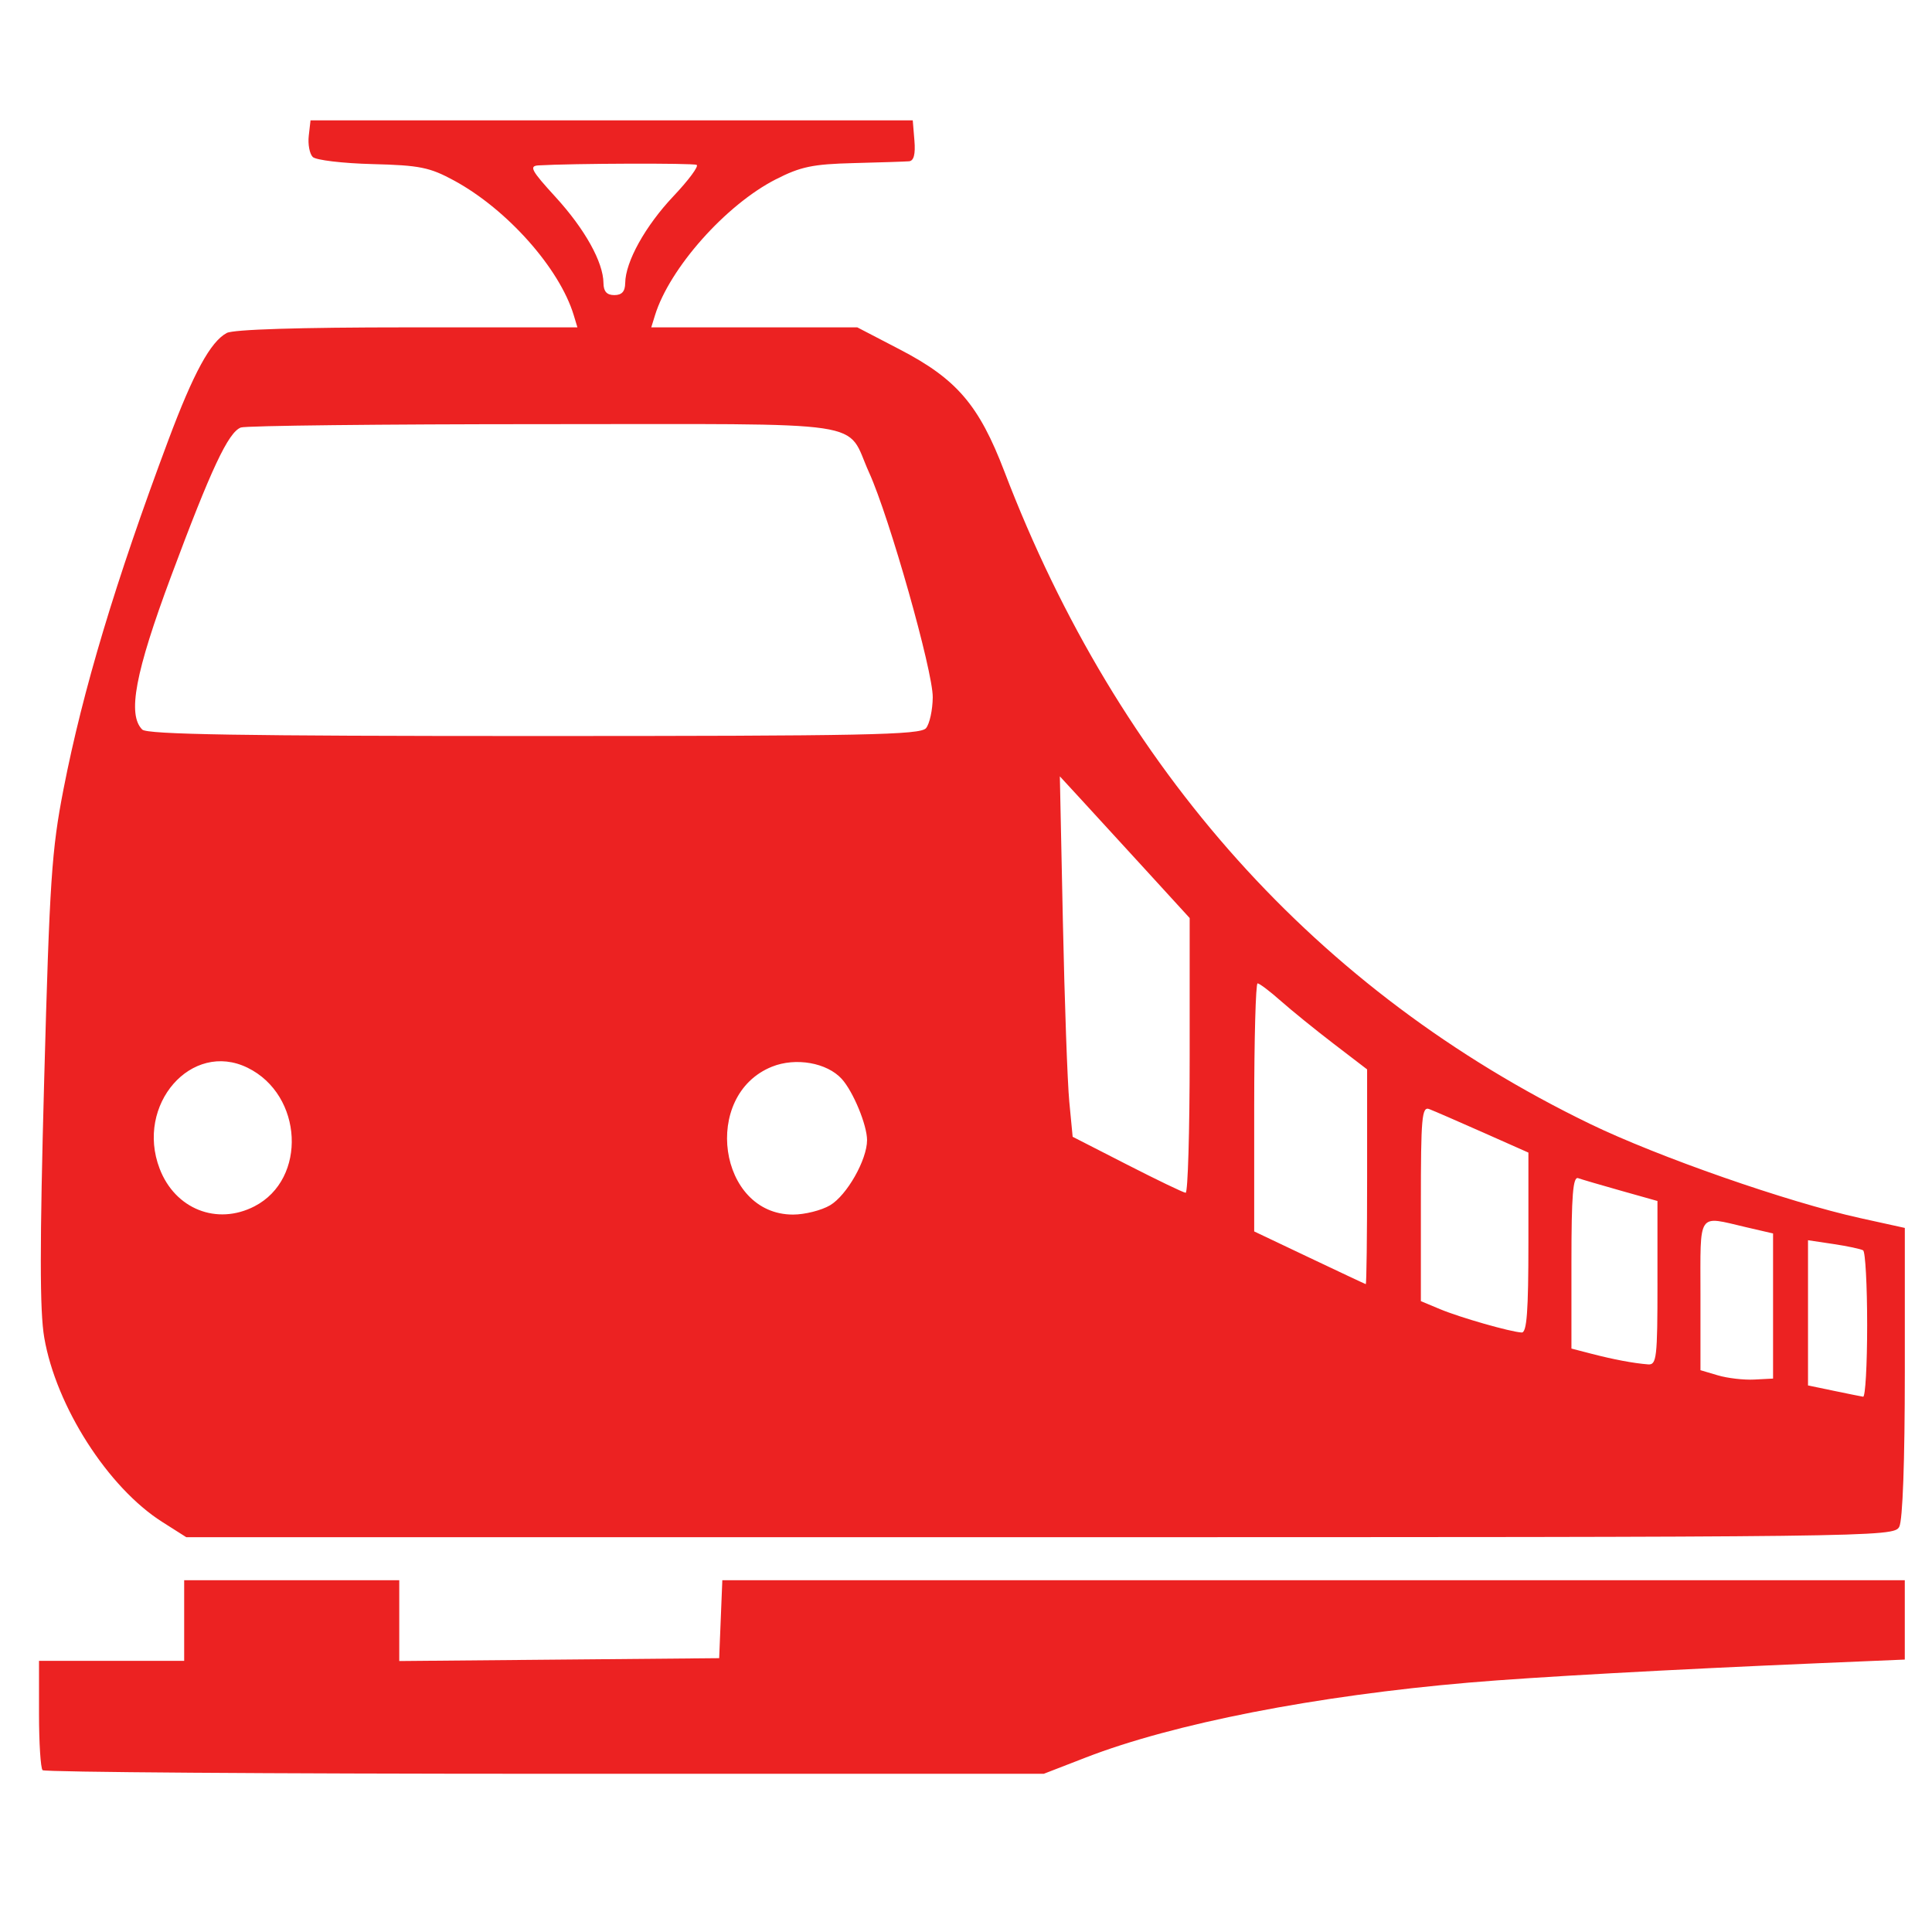 <?xml version="1.0" encoding="UTF-8" standalone="no"?>
<!-- Created with Inkscape (http://www.inkscape.org/) -->

<svg
   xmlns:dc="http://purl.org/dc/elements/1.1/"
   xmlns:cc="http://creativecommons.org/ns#"
   xmlns:rdf="http://www.w3.org/1999/02/22-rdf-syntax-ns#"
   xmlns:svg="http://www.w3.org/2000/svg"
   xmlns="http://www.w3.org/2000/svg"
   xmlns:sodipodi="http://sodipodi.sourceforge.net/DTD/sodipodi-0.dtd"
   xmlns:inkscape="http://www.inkscape.org/namespaces/inkscape"
   width="500"
   height="500"
   viewBox="0 0 132.292 132.292"
   version="1.1"
   id="svg4537"
   inkscape:version="0.92.3 (2405546, 2018-03-11)"
   sodipodi:docname="icon_leistung_bahnbau.svg">
  <defs
     id="defs4531" />
  <sodipodi:namedview
     id="base"
     pagecolor="#ffffff"
     bordercolor="#666666"
     borderopacity="1.0"
     inkscape:pageopacity="0.0"
     inkscape:pageshadow="2"
     inkscape:zoom="0.98994949"
     inkscape:cx="244.18666"
     inkscape:cy="242.41919"
     inkscape:document-units="mm"
     inkscape:current-layer="layer1"
     showgrid="false"
     units="px"
     inkscape:window-width="1920"
     inkscape:window-height="1017"
     inkscape:window-x="-8"
     inkscape:window-y="-8"
     inkscape:window-maximized="1" />
  <g
     inkscape:label="Ebene 1"
     inkscape:groupmode="layer"
     id="layer1"
     transform="translate(0,-164.708)">
    <path
       style="fill:#ec2222;fill-opacity:1;stroke-width:0.368"
       d="m 2.916,285.92 c -0.135,-0.135 -0.245,-1.875 -0.245,-3.866 v -3.62 h 4.97 4.97 v -2.761 -2.761 h 7.364 7.364 v 2.767 2.767 l 10.953,-0.098 10.953,-0.098 0.108,-2.669 0.108,-2.669 h 40.484 40.484 v 2.717 2.717 l -5.799,0.245 c -10.129,0.428 -19.655,0.955 -24.024,1.33 -10.526,0.901 -20.247,2.801 -26.256,5.131 l -2.877,1.115 H 37.318 C 18.532,286.165 3.051,286.055 2.916,285.92 Z M 11.107,268.92 C 7.398,266.568 3.838,261.005 3.03,256.299 2.718,254.481 2.717,249.991 3.026,238.633 3.398,224.977 3.535,222.922 4.351,218.733 c 1.318,-6.761 3.558,-14.217 7.173,-23.877 1.727,-4.615 2.891,-6.753 4.003,-7.348 0.455,-0.243 4.984,-0.384 12.364,-0.384 h 11.647 l -0.25,-0.828 c -0.969,-3.211 -4.56,-7.253 -8.196,-9.225 -1.675,-0.908 -2.35,-1.045 -5.595,-1.127 -2.03,-0.052 -3.867,-0.271 -4.083,-0.487 -0.216,-0.216 -0.338,-0.869 -0.272,-1.45 l 0.121,-1.057 H 41.881 62.5 l 0.114,1.381 c 0.078,0.937 -0.041,1.394 -0.368,1.421 -0.265,0.022 -1.974,0.078 -3.796,0.124 -2.8,0.071 -3.626,0.243 -5.328,1.112 -3.423,1.746 -7.274,6.08 -8.272,9.309 l -0.256,0.828 h 7.056 7.056 l 2.919,1.518 c 3.889,2.023 5.411,3.8 7.148,8.346 7.807,20.429 21.439,35.621 40.075,44.663 4.681,2.271 13.58,5.375 18.545,6.468 l 3.038,0.669 v 9.876 c 0,6.104 -0.146,10.148 -0.381,10.589 -0.374,0.7 -1.42,0.712 -58.837,0.712 H 12.755 Z M 127.852,255.444 c 0,-2.722 -0.124,-5.025 -0.276,-5.119 -0.152,-0.093 -1.063,-0.288 -2.025,-0.432 l -1.749,-0.262 v 4.972 4.972 l 1.749,0.364 c 0.962,0.2 1.873,0.384 2.025,0.408 0.152,0.024 0.276,-2.183 0.276,-4.905 z m -6.443,-1.308 v -4.968 l -1.841,-0.427 c -3.379,-0.785 -3.13,-1.155 -3.13,4.646 v 5.144 l 1.197,0.354 c 0.658,0.195 1.776,0.324 2.485,0.287 l 1.289,-0.067 z m -7.916,-1.572 v -5.619 l -2.485,-0.7 c -1.367,-0.385 -2.692,-0.773 -2.945,-0.863 -0.356,-0.127 -0.46,1.178 -0.46,5.752 v 5.916 l 1.381,0.358 c 1.517,0.393 2.874,0.648 3.866,0.725 0.588,0.046 0.644,-0.444 0.644,-5.569 z m -8.836,-2.761 v -6.172 l -3.106,-1.379 c -1.708,-0.758 -3.365,-1.478 -3.682,-1.599 -0.509,-0.195 -0.576,0.553 -0.576,6.465 v 6.685 l 1.305,0.545 c 1.378,0.576 4.822,1.561 5.599,1.602 0.351,0.018 0.46,-1.443 0.46,-6.148 z m -11.045,-4.506 v -7.364 l -2.283,-1.748 c -1.256,-0.962 -2.891,-2.287 -3.634,-2.945 -0.743,-0.658 -1.455,-1.197 -1.583,-1.197 -0.127,0 -0.232,3.822 -0.232,8.493 v 8.493 l 3.774,1.793 c 2.076,0.986 3.815,1.804 3.866,1.816 0.051,0.013 0.092,-3.291 0.092,-7.341 z m -76.179,2.008 c 3.609,-1.866 3.319,-7.62 -0.478,-9.483 -3.842,-1.885 -7.697,2.531 -6.026,6.905 1.059,2.774 3.928,3.911 6.505,2.578 z m 39.404,-0.066 c 1.15,-0.679 2.534,-3.116 2.534,-4.462 0,-1.03 -0.947,-3.321 -1.729,-4.186 -1.011,-1.117 -3.156,-1.495 -4.78,-0.843 -4.842,1.944 -3.678,10.127 1.44,10.127 0.802,0 1.943,-0.286 2.535,-0.636 z M 81.462,236.986 v -9.416 l -3.088,-3.378 c -1.698,-1.858 -3.699,-4.041 -4.445,-4.851 l -1.357,-1.473 0.208,9.941 c 0.115,5.468 0.312,11.021 0.439,12.34 l 0.23,2.399 3.73,1.908 c 2.052,1.05 3.855,1.917 4.007,1.927 0.152,0.01 0.276,-4.219 0.276,-9.397 z m -18.053,-22.417 c 0.245,-0.296 0.452,-1.248 0.46,-2.117 0.015,-1.79 -2.967,-12.321 -4.354,-15.376 -1.664,-3.664 0.615,-3.324 -22.262,-3.324 -11.09,0 -20.433,0.104 -20.762,0.23 -0.862,0.331 -2.034,2.829 -4.776,10.187 -2.46,6.601 -3,9.47 -1.975,10.496 0.335,0.335 6.797,0.442 26.832,0.442 22.693,0 26.453,-0.075 26.837,-0.538 z m -20.598,-30.482 c 0.014,-1.457 1.379,-3.912 3.311,-5.954 1.032,-1.092 1.744,-2.052 1.58,-2.135 -0.254,-0.129 -8.527,-0.102 -10.827,0.035 -0.665,0.04 -0.503,0.342 1.163,2.163 2.008,2.195 3.27,4.46 3.284,5.891 0.005,0.58 0.229,0.828 0.744,0.828 0.516,0 0.739,-0.248 0.744,-0.828 z"
       id="path5164"
       inkscape:connector-curvature="0" />
  </g>
</svg>
